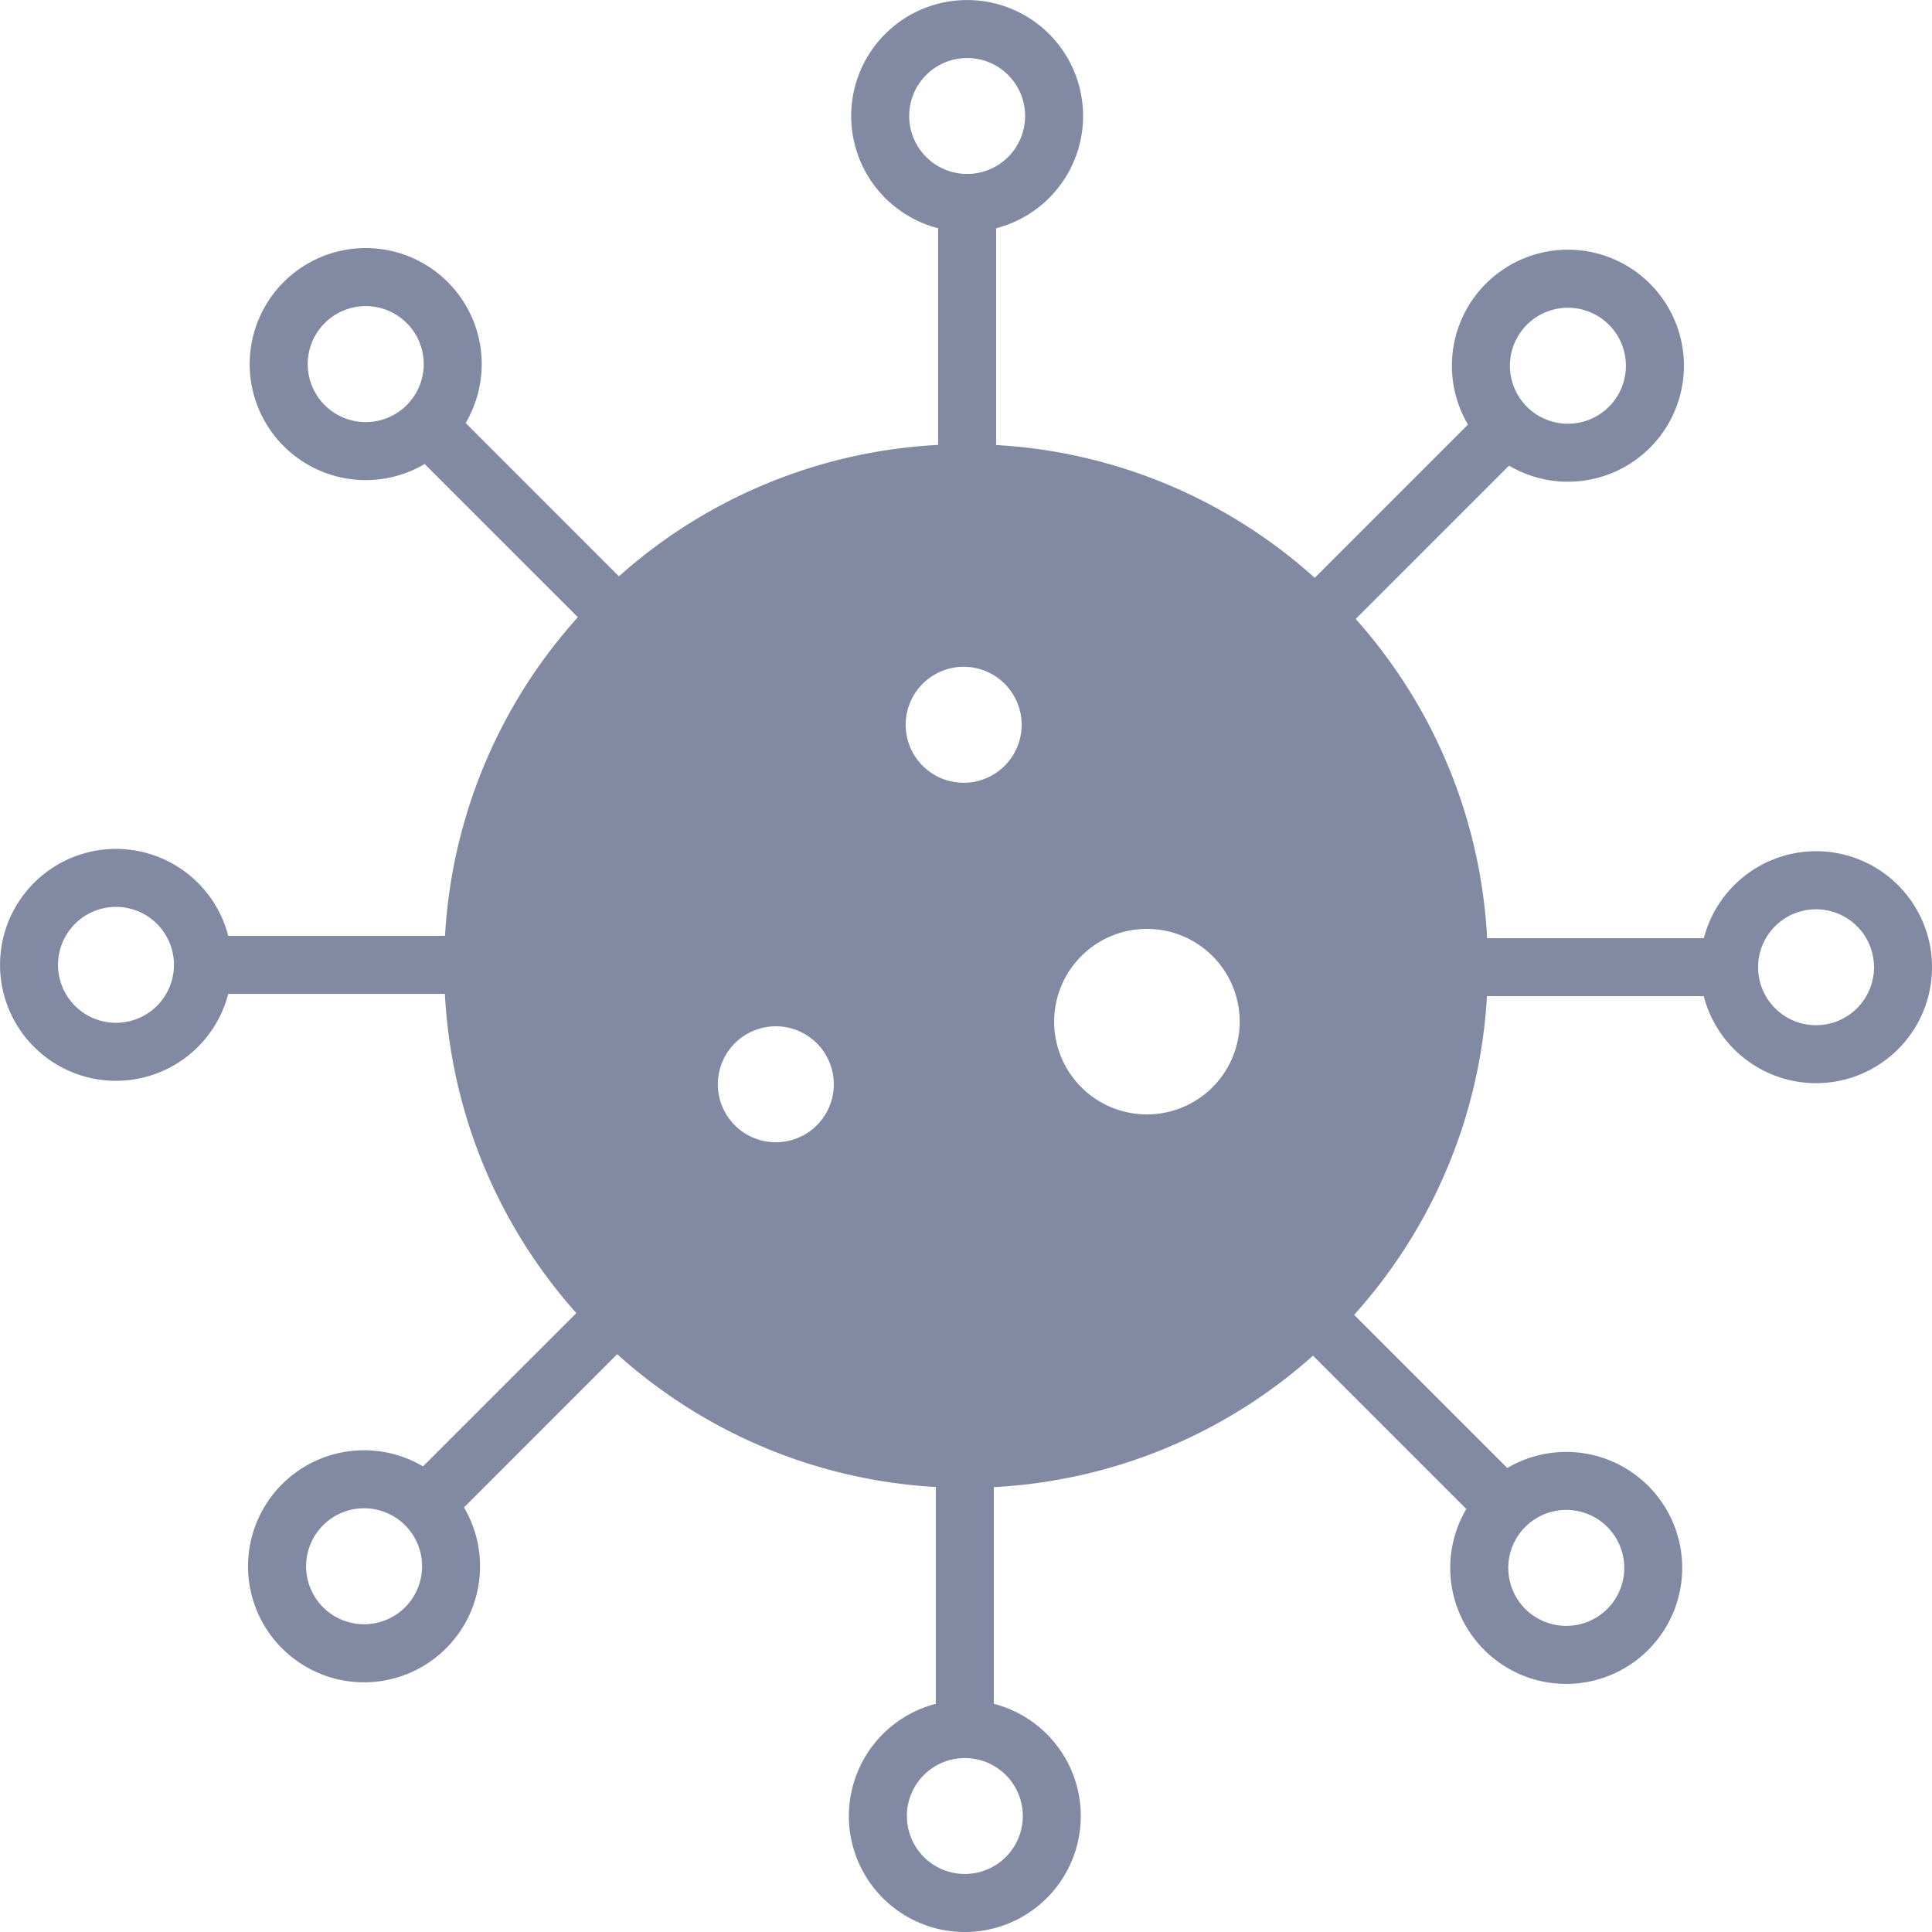 <svg id="Group_211155" data-name="Group 211155" xmlns="http://www.w3.org/2000/svg" xmlns:xlink="http://www.w3.org/1999/xlink" width="62" height="62" viewBox="0 0 62 62">
  <defs>
    <clipPath id="clip-path">
      <rect id="Rectangle_15372" data-name="Rectangle 15372" width="62" height="62" fill="#818aa2"/>
    </clipPath>
  </defs>
  <g id="Group_75413" data-name="Group 75413" clip-path="url(#clip-path)">
    <path id="Path_15825" data-name="Path 15825" d="M58.278,27.316a3.728,3.728,0,0,0-3.6,2.791H47.723a16.68,16.68,0,0,0-4.218-10.244l4.92-4.92a3.723,3.723,0,1,0-1.316-1.316l-4.917,4.917a16.678,16.678,0,0,0-10.225-4.263V7.325a3.721,3.721,0,1,0-1.861,0v6.952a16.681,16.681,0,0,0-10.244,4.218l-4.919-4.92a3.723,3.723,0,1,0-1.316,1.316l4.917,4.916a16.678,16.678,0,0,0-4.263,10.226H7.325a3.721,3.721,0,1,0,0,1.861h6.952a16.679,16.679,0,0,0,4.218,10.244l-4.92,4.92a3.723,3.723,0,1,0,1.315,1.316l4.916-4.917a16.683,16.683,0,0,0,10.226,4.263v6.957a3.721,3.721,0,1,0,1.861,0V47.723a16.678,16.678,0,0,0,10.243-4.218l4.92,4.92a3.722,3.722,0,1,0,1.315-1.315l-4.916-4.916a16.683,16.683,0,0,0,4.263-10.226h6.957a3.722,3.722,0,1,0,3.6-4.652M49,10.421a1.861,1.861,0,1,1,0,2.632,1.861,1.861,0,0,1,0-2.632M13.053,13a1.861,1.861,0,1,1,0-2.631,1.861,1.861,0,0,1,0,2.631M3.722,32.823a1.86,1.86,0,1,1,1.86-1.86,1.86,1.86,0,0,1-1.86,1.86M13,51.579a1.861,1.861,0,1,1,0-2.632,1.861,1.861,0,0,1,0,2.632M48.947,49a1.861,1.861,0,1,1,0,2.631,1.861,1.861,0,0,1,0-2.631M32.241,24.575a1.861,1.861,0,1,1,0-2.632,1.861,1.861,0,0,1,0,2.632M26.213,36.112a1.861,1.861,0,1,1,0-2.632,1.862,1.862,0,0,1,0,2.632m10.593-.349a2.977,2.977,0,1,1,2.977-2.977,2.977,2.977,0,0,1-2.977,2.977M29.177,3.722a1.86,1.86,0,1,1,1.86,1.86,1.86,1.86,0,0,1-1.86-1.86m3.646,54.556a1.86,1.86,0,1,1-1.86-1.86,1.861,1.861,0,0,1,1.86,1.86M58.278,32.9a1.86,1.86,0,1,1,1.861-1.861A1.861,1.861,0,0,1,58.278,32.9" fill="#818aa2"/>
  </g>
</svg>
